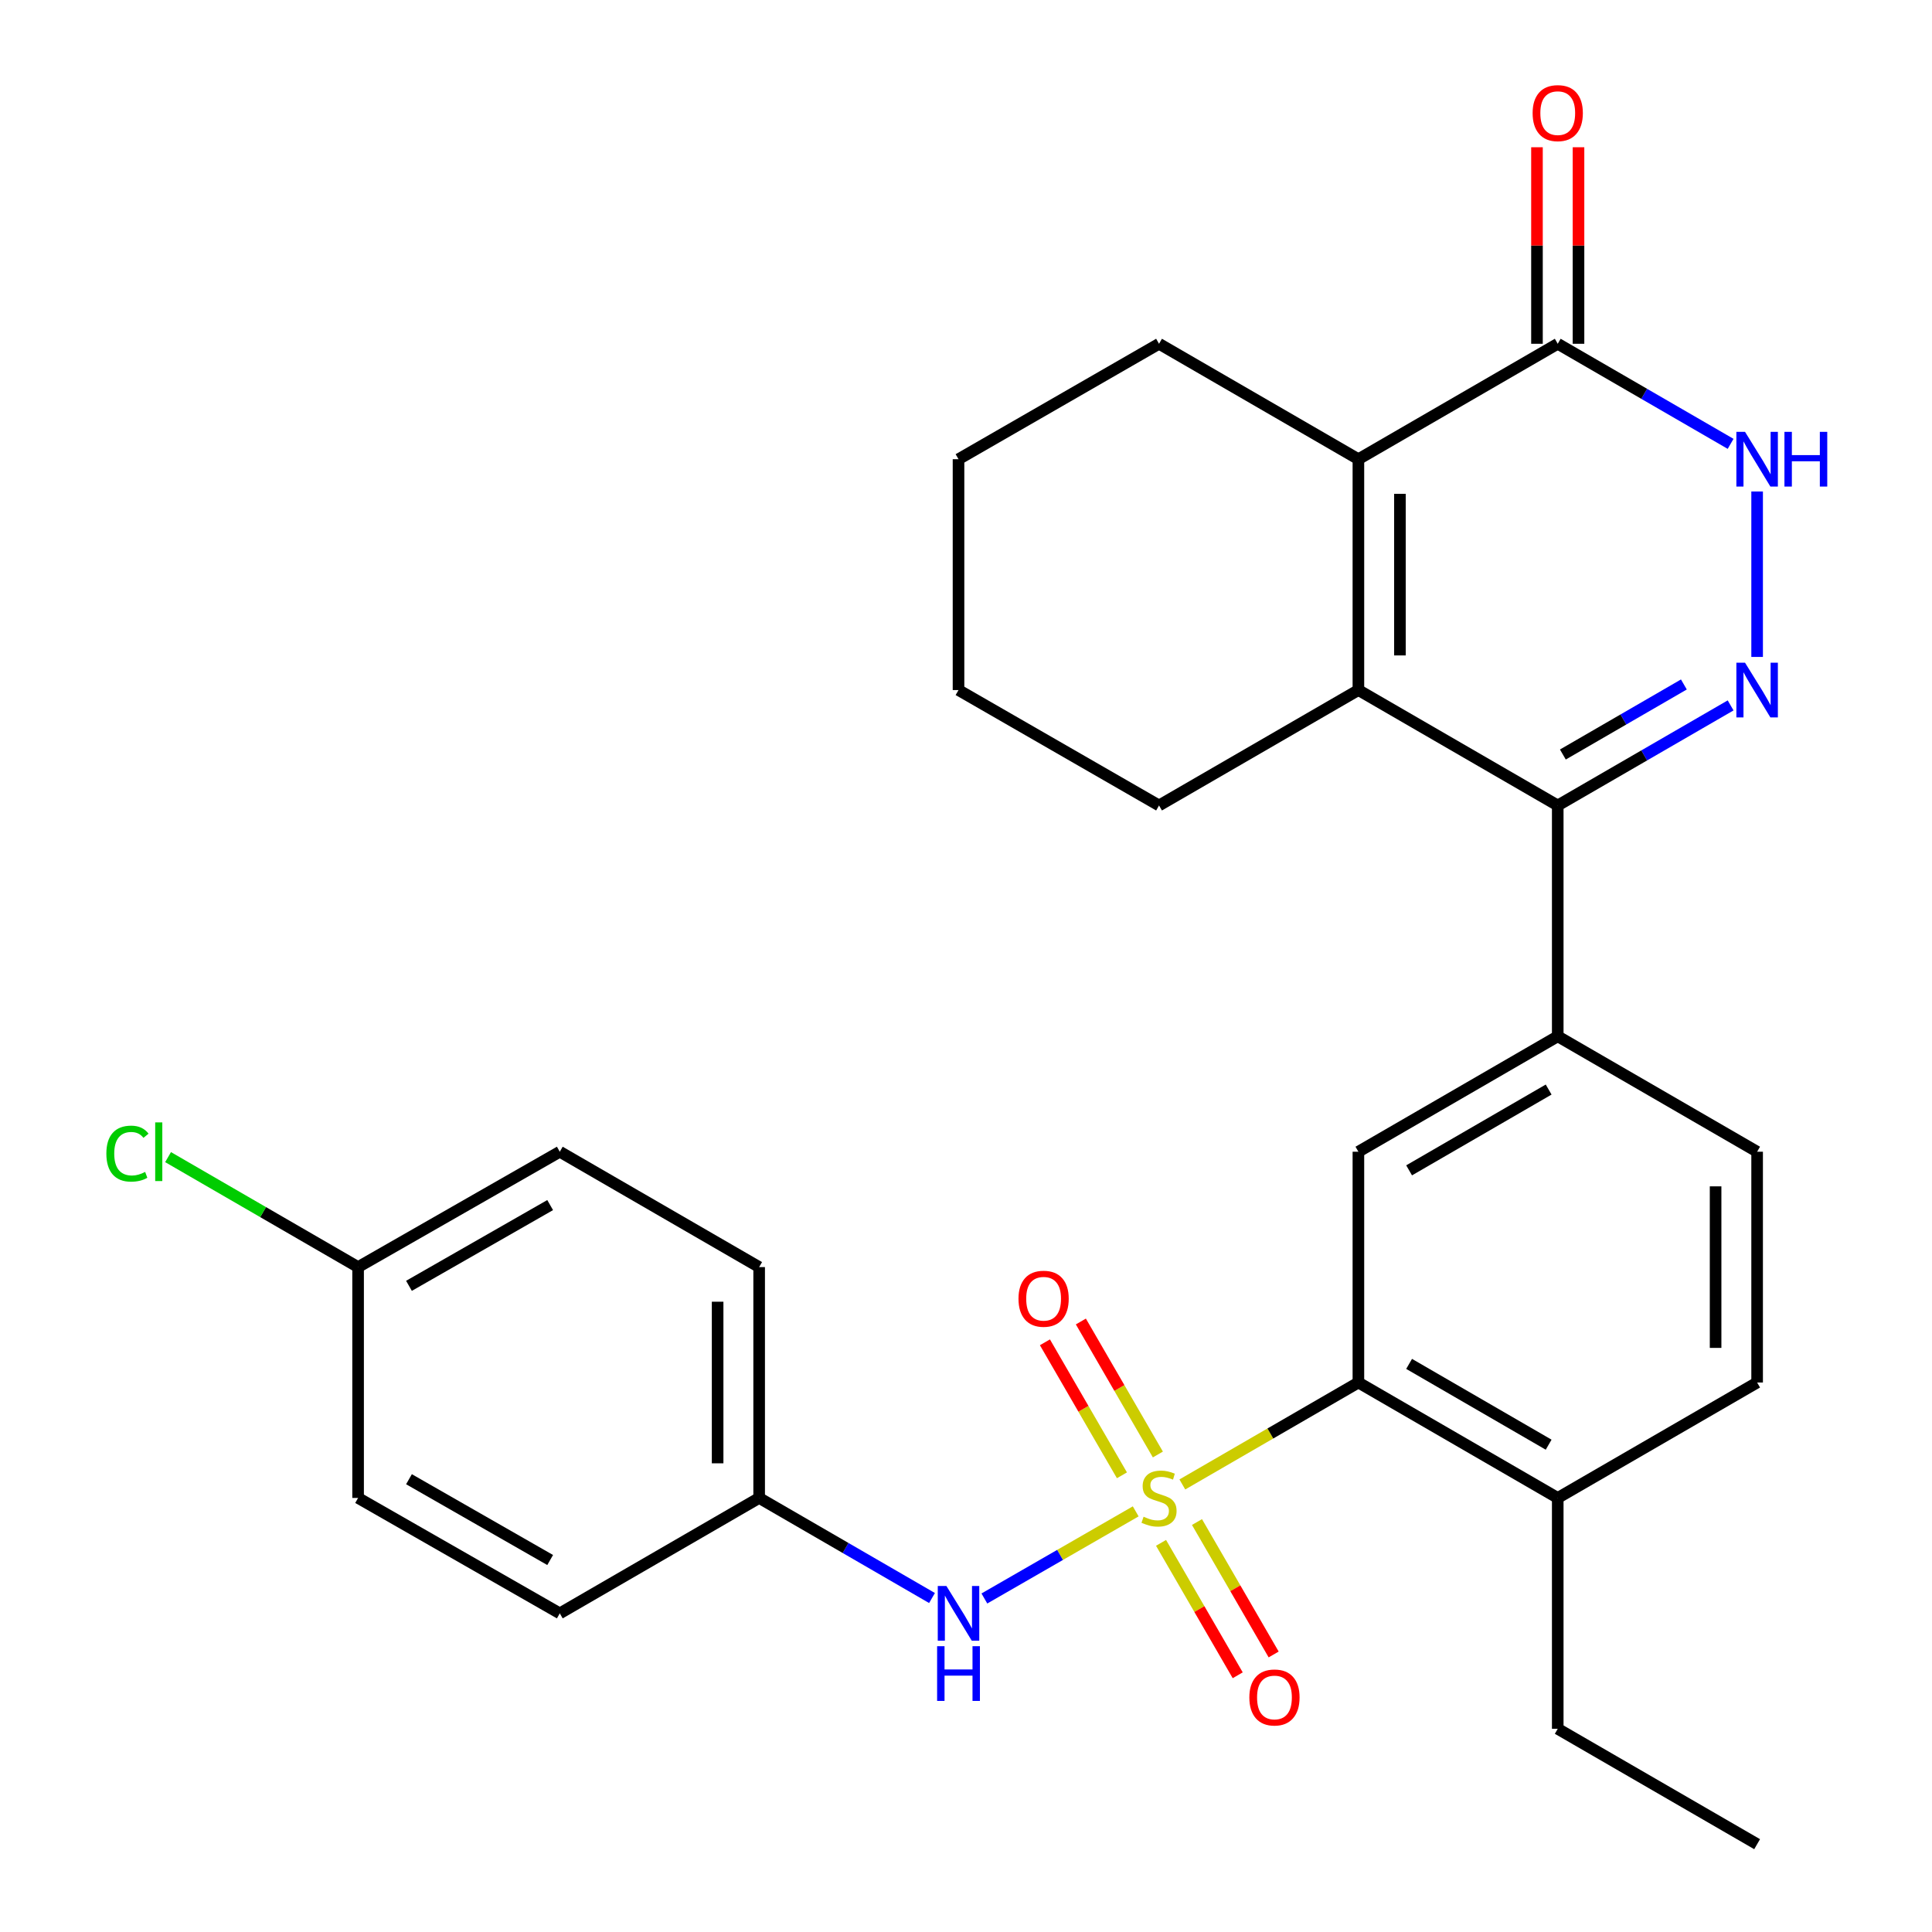 <?xml version='1.0' encoding='iso-8859-1'?>
<svg version='1.1' baseProfile='full'
              xmlns='http://www.w3.org/2000/svg'
                      xmlns:rdkit='http://www.rdkit.org/xml'
                      xmlns:xlink='http://www.w3.org/1999/xlink'
                  xml:space='preserve'
width='1000px' height='1000px' viewBox='0 0 1000 1000'>
<!-- END OF HEADER -->
<rect style='opacity:1.0;fill:#FFFFFF;stroke:none' width='1000' height='1000' x='0' y='0'> </rect>
<path class='bond-4' d='M 611.975,768.35 L 657.54,741.968' style='fill:none;fill-rule:evenodd;stroke:#CCCC00;stroke-width:6px;stroke-linecap:butt;stroke-linejoin:miter;stroke-opacity:1' />
<path class='bond-4' d='M 657.54,741.968 L 703.104,715.587' style='fill:none;fill-rule:evenodd;stroke:#000000;stroke-width:6px;stroke-linecap:butt;stroke-linejoin:miter;stroke-opacity:1' />
<path class='bond-8' d='M 587.84,782.283 L 548.676,804.828' style='fill:none;fill-rule:evenodd;stroke:#CCCC00;stroke-width:6px;stroke-linecap:butt;stroke-linejoin:miter;stroke-opacity:1' />
<path class='bond-8' d='M 548.676,804.828 L 509.512,827.373' style='fill:none;fill-rule:evenodd;stroke:#0000FF;stroke-width:6px;stroke-linecap:butt;stroke-linejoin:miter;stroke-opacity:1' />
<path class='bond-10' d='M 599.314,752.847 L 579.385,718.425' style='fill:none;fill-rule:evenodd;stroke:#CCCC00;stroke-width:6px;stroke-linecap:butt;stroke-linejoin:miter;stroke-opacity:1' />
<path class='bond-10' d='M 579.385,718.425 L 559.455,684.004' style='fill:none;fill-rule:evenodd;stroke:#FF0000;stroke-width:6px;stroke-linecap:butt;stroke-linejoin:miter;stroke-opacity:1' />
<path class='bond-10' d='M 580.712,763.617 L 560.782,729.196' style='fill:none;fill-rule:evenodd;stroke:#CCCC00;stroke-width:6px;stroke-linecap:butt;stroke-linejoin:miter;stroke-opacity:1' />
<path class='bond-10' d='M 560.782,729.196 L 540.853,694.775' style='fill:none;fill-rule:evenodd;stroke:#FF0000;stroke-width:6px;stroke-linecap:butt;stroke-linejoin:miter;stroke-opacity:1' />
<path class='bond-11' d='M 600.954,798.579 L 620.797,832.851' style='fill:none;fill-rule:evenodd;stroke:#CCCC00;stroke-width:6px;stroke-linecap:butt;stroke-linejoin:miter;stroke-opacity:1' />
<path class='bond-11' d='M 620.797,832.851 L 640.64,867.123' style='fill:none;fill-rule:evenodd;stroke:#FF0000;stroke-width:6px;stroke-linecap:butt;stroke-linejoin:miter;stroke-opacity:1' />
<path class='bond-11' d='M 619.556,787.808 L 639.4,822.081' style='fill:none;fill-rule:evenodd;stroke:#CCCC00;stroke-width:6px;stroke-linecap:butt;stroke-linejoin:miter;stroke-opacity:1' />
<path class='bond-11' d='M 639.4,822.081 L 659.243,856.353' style='fill:none;fill-rule:evenodd;stroke:#FF0000;stroke-width:6px;stroke-linecap:butt;stroke-linejoin:miter;stroke-opacity:1' />
<path class='bond-0' d='M 895.764,365.116 L 851.023,391.011' style='fill:none;fill-rule:evenodd;stroke:#0000FF;stroke-width:6px;stroke-linecap:butt;stroke-linejoin:miter;stroke-opacity:1' />
<path class='bond-0' d='M 851.023,391.011 L 806.283,416.907' style='fill:none;fill-rule:evenodd;stroke:#000000;stroke-width:6px;stroke-linecap:butt;stroke-linejoin:miter;stroke-opacity:1' />
<path class='bond-0' d='M 871.574,354.28 L 840.255,372.408' style='fill:none;fill-rule:evenodd;stroke:#0000FF;stroke-width:6px;stroke-linecap:butt;stroke-linejoin:miter;stroke-opacity:1' />
<path class='bond-0' d='M 840.255,372.408 L 808.937,390.535' style='fill:none;fill-rule:evenodd;stroke:#000000;stroke-width:6px;stroke-linecap:butt;stroke-linejoin:miter;stroke-opacity:1' />
<path class='bond-5' d='M 909.485,340.027 L 909.485,254.401' style='fill:none;fill-rule:evenodd;stroke:#0000FF;stroke-width:6px;stroke-linecap:butt;stroke-linejoin:miter;stroke-opacity:1' />
<path class='bond-1' d='M 806.283,416.907 L 806.283,536.387' style='fill:none;fill-rule:evenodd;stroke:#000000;stroke-width:6px;stroke-linecap:butt;stroke-linejoin:miter;stroke-opacity:1' />
<path class='bond-2' d='M 806.283,416.907 L 703.104,357.174' style='fill:none;fill-rule:evenodd;stroke:#000000;stroke-width:6px;stroke-linecap:butt;stroke-linejoin:miter;stroke-opacity:1' />
<path class='bond-3' d='M 703.104,357.174 L 703.104,237.683' style='fill:none;fill-rule:evenodd;stroke:#000000;stroke-width:6px;stroke-linecap:butt;stroke-linejoin:miter;stroke-opacity:1' />
<path class='bond-3' d='M 724.6,339.25 L 724.6,255.606' style='fill:none;fill-rule:evenodd;stroke:#000000;stroke-width:6px;stroke-linecap:butt;stroke-linejoin:miter;stroke-opacity:1' />
<path class='bond-18' d='M 703.104,357.174 L 599.914,416.907' style='fill:none;fill-rule:evenodd;stroke:#000000;stroke-width:6px;stroke-linecap:butt;stroke-linejoin:miter;stroke-opacity:1' />
<path class='bond-6' d='M 703.104,237.683 L 806.283,177.937' style='fill:none;fill-rule:evenodd;stroke:#000000;stroke-width:6px;stroke-linecap:butt;stroke-linejoin:miter;stroke-opacity:1' />
<path class='bond-19' d='M 703.104,237.683 L 599.914,177.937' style='fill:none;fill-rule:evenodd;stroke:#000000;stroke-width:6px;stroke-linecap:butt;stroke-linejoin:miter;stroke-opacity:1' />
<path class='bond-9' d='M 703.104,715.587 L 703.104,596.132' style='fill:none;fill-rule:evenodd;stroke:#000000;stroke-width:6px;stroke-linecap:butt;stroke-linejoin:miter;stroke-opacity:1' />
<path class='bond-12' d='M 703.104,715.587 L 806.283,775.333' style='fill:none;fill-rule:evenodd;stroke:#000000;stroke-width:6px;stroke-linecap:butt;stroke-linejoin:miter;stroke-opacity:1' />
<path class='bond-12' d='M 729.353,705.947 L 801.577,747.769' style='fill:none;fill-rule:evenodd;stroke:#000000;stroke-width:6px;stroke-linecap:butt;stroke-linejoin:miter;stroke-opacity:1' />
<path class='bond-31' d='M 895.764,229.739 L 851.023,203.838' style='fill:none;fill-rule:evenodd;stroke:#0000FF;stroke-width:6px;stroke-linecap:butt;stroke-linejoin:miter;stroke-opacity:1' />
<path class='bond-31' d='M 851.023,203.838 L 806.283,177.937' style='fill:none;fill-rule:evenodd;stroke:#000000;stroke-width:6px;stroke-linecap:butt;stroke-linejoin:miter;stroke-opacity:1' />
<path class='bond-13' d='M 817.03,177.937 L 817.03,127.077' style='fill:none;fill-rule:evenodd;stroke:#000000;stroke-width:6px;stroke-linecap:butt;stroke-linejoin:miter;stroke-opacity:1' />
<path class='bond-13' d='M 817.03,127.077 L 817.03,76.217' style='fill:none;fill-rule:evenodd;stroke:#FF0000;stroke-width:6px;stroke-linecap:butt;stroke-linejoin:miter;stroke-opacity:1' />
<path class='bond-13' d='M 795.535,177.937 L 795.535,127.077' style='fill:none;fill-rule:evenodd;stroke:#000000;stroke-width:6px;stroke-linecap:butt;stroke-linejoin:miter;stroke-opacity:1' />
<path class='bond-13' d='M 795.535,127.077 L 795.535,76.217' style='fill:none;fill-rule:evenodd;stroke:#FF0000;stroke-width:6px;stroke-linecap:butt;stroke-linejoin:miter;stroke-opacity:1' />
<path class='bond-7' d='M 806.283,536.387 L 703.104,596.132' style='fill:none;fill-rule:evenodd;stroke:#000000;stroke-width:6px;stroke-linecap:butt;stroke-linejoin:miter;stroke-opacity:1' />
<path class='bond-7' d='M 801.577,563.95 L 729.353,605.772' style='fill:none;fill-rule:evenodd;stroke:#000000;stroke-width:6px;stroke-linecap:butt;stroke-linejoin:miter;stroke-opacity:1' />
<path class='bond-30' d='M 806.283,536.387 L 909.485,596.132' style='fill:none;fill-rule:evenodd;stroke:#000000;stroke-width:6px;stroke-linecap:butt;stroke-linejoin:miter;stroke-opacity:1' />
<path class='bond-16' d='M 482.406,827.134 L 437.671,801.233' style='fill:none;fill-rule:evenodd;stroke:#0000FF;stroke-width:6px;stroke-linecap:butt;stroke-linejoin:miter;stroke-opacity:1' />
<path class='bond-16' d='M 437.671,801.233 L 392.936,775.333' style='fill:none;fill-rule:evenodd;stroke:#000000;stroke-width:6px;stroke-linecap:butt;stroke-linejoin:miter;stroke-opacity:1' />
<path class='bond-15' d='M 806.283,775.333 L 909.485,715.587' style='fill:none;fill-rule:evenodd;stroke:#000000;stroke-width:6px;stroke-linecap:butt;stroke-linejoin:miter;stroke-opacity:1' />
<path class='bond-25' d='M 806.283,775.333 L 806.283,894.824' style='fill:none;fill-rule:evenodd;stroke:#000000;stroke-width:6px;stroke-linecap:butt;stroke-linejoin:miter;stroke-opacity:1' />
<path class='bond-14' d='M 909.485,596.132 L 909.485,715.587' style='fill:none;fill-rule:evenodd;stroke:#000000;stroke-width:6px;stroke-linecap:butt;stroke-linejoin:miter;stroke-opacity:1' />
<path class='bond-14' d='M 887.989,614.05 L 887.989,697.669' style='fill:none;fill-rule:evenodd;stroke:#000000;stroke-width:6px;stroke-linecap:butt;stroke-linejoin:miter;stroke-opacity:1' />
<path class='bond-21' d='M 392.936,775.333 L 289.746,835.078' style='fill:none;fill-rule:evenodd;stroke:#000000;stroke-width:6px;stroke-linecap:butt;stroke-linejoin:miter;stroke-opacity:1' />
<path class='bond-22' d='M 392.936,775.333 L 392.936,655.842' style='fill:none;fill-rule:evenodd;stroke:#000000;stroke-width:6px;stroke-linecap:butt;stroke-linejoin:miter;stroke-opacity:1' />
<path class='bond-22' d='M 371.441,757.409 L 371.441,673.765' style='fill:none;fill-rule:evenodd;stroke:#000000;stroke-width:6px;stroke-linecap:butt;stroke-linejoin:miter;stroke-opacity:1' />
<path class='bond-17' d='M 185.35,655.842 L 289.746,596.132' style='fill:none;fill-rule:evenodd;stroke:#000000;stroke-width:6px;stroke-linecap:butt;stroke-linejoin:miter;stroke-opacity:1' />
<path class='bond-17' d='M 211.681,665.544 L 284.759,623.748' style='fill:none;fill-rule:evenodd;stroke:#000000;stroke-width:6px;stroke-linecap:butt;stroke-linejoin:miter;stroke-opacity:1' />
<path class='bond-20' d='M 185.35,655.842 L 136.171,627.382' style='fill:none;fill-rule:evenodd;stroke:#000000;stroke-width:6px;stroke-linecap:butt;stroke-linejoin:miter;stroke-opacity:1' />
<path class='bond-20' d='M 136.171,627.382 L 86.992,598.922' style='fill:none;fill-rule:evenodd;stroke:#00CC00;stroke-width:6px;stroke-linecap:butt;stroke-linejoin:miter;stroke-opacity:1' />
<path class='bond-29' d='M 185.35,655.842 L 185.35,775.333' style='fill:none;fill-rule:evenodd;stroke:#000000;stroke-width:6px;stroke-linecap:butt;stroke-linejoin:miter;stroke-opacity:1' />
<path class='bond-26' d='M 599.914,416.907 L 496.127,357.174' style='fill:none;fill-rule:evenodd;stroke:#000000;stroke-width:6px;stroke-linecap:butt;stroke-linejoin:miter;stroke-opacity:1' />
<path class='bond-32' d='M 599.914,177.937 L 496.127,237.683' style='fill:none;fill-rule:evenodd;stroke:#000000;stroke-width:6px;stroke-linecap:butt;stroke-linejoin:miter;stroke-opacity:1' />
<path class='bond-24' d='M 289.746,835.078 L 185.35,775.333' style='fill:none;fill-rule:evenodd;stroke:#000000;stroke-width:6px;stroke-linecap:butt;stroke-linejoin:miter;stroke-opacity:1' />
<path class='bond-24' d='M 284.764,807.46 L 211.686,765.638' style='fill:none;fill-rule:evenodd;stroke:#000000;stroke-width:6px;stroke-linecap:butt;stroke-linejoin:miter;stroke-opacity:1' />
<path class='bond-23' d='M 392.936,655.842 L 289.746,596.132' style='fill:none;fill-rule:evenodd;stroke:#000000;stroke-width:6px;stroke-linecap:butt;stroke-linejoin:miter;stroke-opacity:1' />
<path class='bond-28' d='M 806.283,894.824 L 909.485,954.545' style='fill:none;fill-rule:evenodd;stroke:#000000;stroke-width:6px;stroke-linecap:butt;stroke-linejoin:miter;stroke-opacity:1' />
<path class='bond-27' d='M 496.127,357.174 L 496.127,237.683' style='fill:none;fill-rule:evenodd;stroke:#000000;stroke-width:6px;stroke-linecap:butt;stroke-linejoin:miter;stroke-opacity:1' />
<path  class='atom-0' d='M 591.914 785.053
Q 592.234 785.173, 593.554 785.733
Q 594.874 786.293, 596.314 786.653
Q 597.794 786.973, 599.234 786.973
Q 601.914 786.973, 603.474 785.693
Q 605.034 784.373, 605.034 782.093
Q 605.034 780.533, 604.234 779.573
Q 603.474 778.613, 602.274 778.093
Q 601.074 777.573, 599.074 776.973
Q 596.554 776.213, 595.034 775.493
Q 593.554 774.773, 592.474 773.253
Q 591.434 771.733, 591.434 769.173
Q 591.434 765.613, 593.834 763.413
Q 596.274 761.213, 601.074 761.213
Q 604.354 761.213, 608.074 762.773
L 607.154 765.853
Q 603.754 764.453, 601.194 764.453
Q 598.434 764.453, 596.914 765.613
Q 595.394 766.733, 595.434 768.693
Q 595.434 770.213, 596.194 771.133
Q 596.994 772.053, 598.114 772.573
Q 599.274 773.093, 601.194 773.693
Q 603.754 774.493, 605.274 775.293
Q 606.794 776.093, 607.874 777.733
Q 608.994 779.333, 608.994 782.093
Q 608.994 786.013, 606.354 788.133
Q 603.754 790.213, 599.394 790.213
Q 596.874 790.213, 594.954 789.653
Q 593.074 789.133, 590.834 788.213
L 591.914 785.053
' fill='#CCCC00'/>
<path  class='atom-1' d='M 903.225 343.014
L 912.505 358.014
Q 913.425 359.494, 914.905 362.174
Q 916.385 364.854, 916.465 365.014
L 916.465 343.014
L 920.225 343.014
L 920.225 371.334
L 916.345 371.334
L 906.385 354.934
Q 905.225 353.014, 903.985 350.814
Q 902.785 348.614, 902.425 347.934
L 902.425 371.334
L 898.745 371.334
L 898.745 343.014
L 903.225 343.014
' fill='#0000FF'/>
<path  class='atom-6' d='M 903.225 223.523
L 912.505 238.523
Q 913.425 240.003, 914.905 242.683
Q 916.385 245.363, 916.465 245.523
L 916.465 223.523
L 920.225 223.523
L 920.225 251.843
L 916.345 251.843
L 906.385 235.443
Q 905.225 233.523, 903.985 231.323
Q 902.785 229.123, 902.425 228.443
L 902.425 251.843
L 898.745 251.843
L 898.745 223.523
L 903.225 223.523
' fill='#0000FF'/>
<path  class='atom-6' d='M 923.625 223.523
L 927.465 223.523
L 927.465 235.563
L 941.945 235.563
L 941.945 223.523
L 945.785 223.523
L 945.785 251.843
L 941.945 251.843
L 941.945 238.763
L 927.465 238.763
L 927.465 251.843
L 923.625 251.843
L 923.625 223.523
' fill='#0000FF'/>
<path  class='atom-9' d='M 489.867 820.918
L 499.147 835.918
Q 500.067 837.398, 501.547 840.078
Q 503.027 842.758, 503.107 842.918
L 503.107 820.918
L 506.867 820.918
L 506.867 849.238
L 502.987 849.238
L 493.027 832.838
Q 491.867 830.918, 490.627 828.718
Q 489.427 826.518, 489.067 825.838
L 489.067 849.238
L 485.387 849.238
L 485.387 820.918
L 489.867 820.918
' fill='#0000FF'/>
<path  class='atom-9' d='M 485.047 852.07
L 488.887 852.07
L 488.887 864.11
L 503.367 864.11
L 503.367 852.07
L 507.207 852.07
L 507.207 880.39
L 503.367 880.39
L 503.367 867.31
L 488.887 867.31
L 488.887 880.39
L 485.047 880.39
L 485.047 852.07
' fill='#0000FF'/>
<path  class='atom-11' d='M 527.169 672.222
Q 527.169 665.422, 530.529 661.622
Q 533.889 657.822, 540.169 657.822
Q 546.449 657.822, 549.809 661.622
Q 553.169 665.422, 553.169 672.222
Q 553.169 679.102, 549.769 683.022
Q 546.369 686.902, 540.169 686.902
Q 533.929 686.902, 530.529 683.022
Q 527.169 679.142, 527.169 672.222
M 540.169 683.702
Q 544.489 683.702, 546.809 680.822
Q 549.169 677.902, 549.169 672.222
Q 549.169 666.662, 546.809 663.862
Q 544.489 661.022, 540.169 661.022
Q 535.849 661.022, 533.489 663.822
Q 531.169 666.622, 531.169 672.222
Q 531.169 677.942, 533.489 680.822
Q 535.849 683.702, 540.169 683.702
' fill='#FF0000'/>
<path  class='atom-12' d='M 646.66 878.603
Q 646.66 871.803, 650.02 868.003
Q 653.38 864.203, 659.66 864.203
Q 665.94 864.203, 669.3 868.003
Q 672.66 871.803, 672.66 878.603
Q 672.66 885.483, 669.26 889.403
Q 665.86 893.283, 659.66 893.283
Q 653.42 893.283, 650.02 889.403
Q 646.66 885.523, 646.66 878.603
M 659.66 890.083
Q 663.98 890.083, 666.3 887.203
Q 668.66 884.283, 668.66 878.603
Q 668.66 873.043, 666.3 870.243
Q 663.98 867.403, 659.66 867.403
Q 655.34 867.403, 652.98 870.203
Q 650.66 873.003, 650.66 878.603
Q 650.66 884.323, 652.98 887.203
Q 655.34 890.083, 659.66 890.083
' fill='#FF0000'/>
<path  class='atom-14' d='M 793.283 58.55
Q 793.283 51.75, 796.643 47.95
Q 800.003 44.15, 806.283 44.15
Q 812.563 44.15, 815.923 47.95
Q 819.283 51.75, 819.283 58.55
Q 819.283 65.43, 815.883 69.35
Q 812.483 73.23, 806.283 73.23
Q 800.043 73.23, 796.643 69.35
Q 793.283 65.47, 793.283 58.55
M 806.283 70.03
Q 810.603 70.03, 812.923 67.15
Q 815.283 64.23, 815.283 58.55
Q 815.283 52.99, 812.923 50.19
Q 810.603 47.35, 806.283 47.35
Q 801.963 47.35, 799.603 50.15
Q 797.283 52.95, 797.283 58.55
Q 797.283 64.27, 799.603 67.15
Q 801.963 70.03, 806.283 70.03
' fill='#FF0000'/>
<path  class='atom-21' d='M 55.051 597.112
Q 55.051 590.072, 58.331 586.392
Q 61.651 582.672, 67.931 582.672
Q 73.771 582.672, 76.891 586.792
L 74.251 588.952
Q 71.971 585.952, 67.931 585.952
Q 63.651 585.952, 61.371 588.832
Q 59.131 591.672, 59.131 597.112
Q 59.131 602.712, 61.451 605.592
Q 63.811 608.472, 68.371 608.472
Q 71.491 608.472, 75.131 606.592
L 76.251 609.592
Q 74.771 610.552, 72.531 611.112
Q 70.291 611.672, 67.811 611.672
Q 61.651 611.672, 58.331 607.912
Q 55.051 604.152, 55.051 597.112
' fill='#00CC00'/>
<path  class='atom-21' d='M 80.331 580.952
L 84.011 580.952
L 84.011 611.312
L 80.331 611.312
L 80.331 580.952
' fill='#00CC00'/>
</svg>
